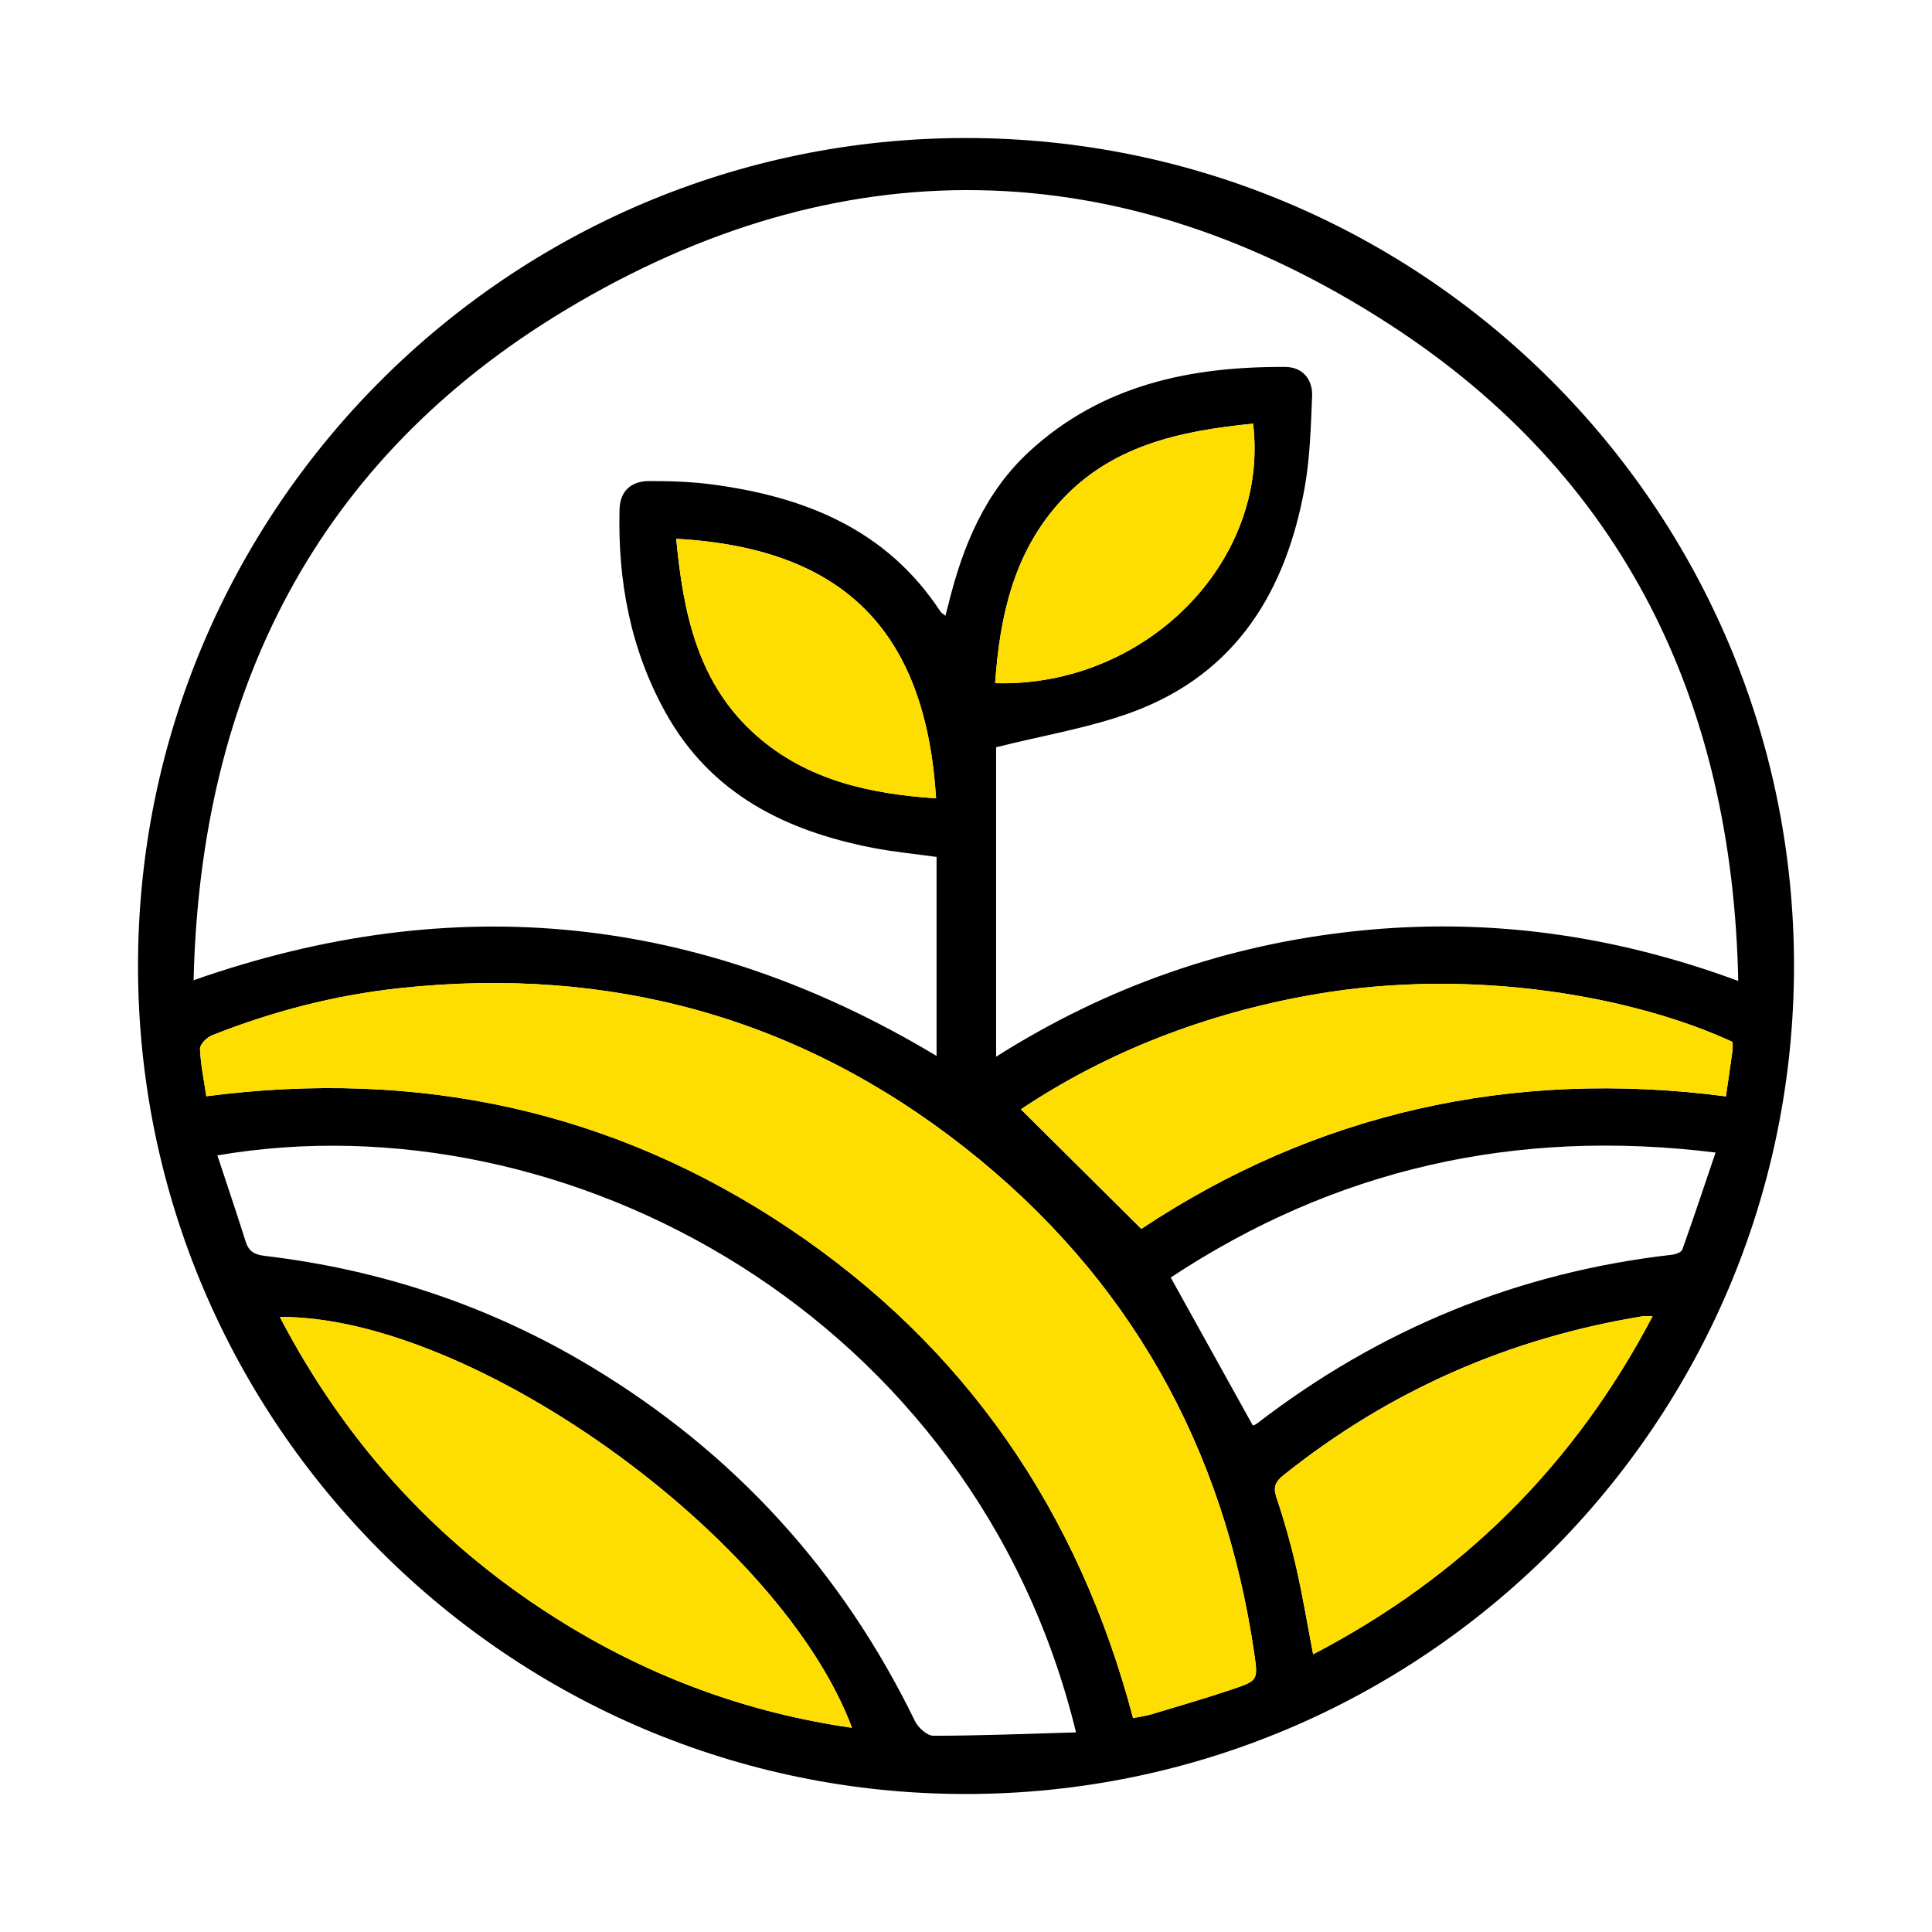 <svg width="87" height="87" viewBox="0 0 87 87" fill="none" xmlns="http://www.w3.org/2000/svg">
<path d="M6.215 43.504C6.211 22.924 22.941 6.2 43.517 6.215C64.111 6.23 80.81 22.95 80.786 43.532C80.763 64.083 64.079 80.763 43.525 80.786C22.961 80.81 6.219 64.081 6.215 43.504ZM42.175 38.589C41.194 38.451 40.239 38.361 39.301 38.179C35.362 37.412 31.994 35.745 29.961 32.07C28.389 29.233 27.816 26.157 27.898 22.944C27.919 22.132 28.396 21.664 29.237 21.662C30.171 21.662 31.116 21.69 32.041 21.812C36.225 22.362 39.915 23.826 42.349 27.539C42.388 27.597 42.458 27.631 42.574 27.728C42.632 27.507 42.677 27.335 42.72 27.163C43.362 24.579 44.354 22.165 46.361 20.321C49.62 17.329 53.621 16.498 57.882 16.524C58.637 16.528 59.12 17.065 59.086 17.85C59.026 19.237 58.992 20.641 58.743 22.001C57.897 26.625 55.669 30.301 51.088 32.029C49.111 32.774 46.981 33.111 44.856 33.65V47.584C49.888 44.399 55.28 42.534 61.089 41.924C66.93 41.31 72.614 42.079 78.275 44.173C78.017 31.561 73.091 21.426 62.579 14.611C50.485 6.771 37.777 6.541 25.438 13.974C14.28 20.696 9.025 31.078 8.718 44.141C20.477 40.014 31.569 41.186 42.175 47.55V38.586V38.589ZM51.023 77.367C51.33 77.305 51.594 77.273 51.843 77.198C53.071 76.828 54.306 76.474 55.518 76.062C56.641 75.682 56.654 75.65 56.486 74.495C55.136 65.174 50.847 57.496 43.435 51.671C35.967 45.803 27.432 43.484 18.002 44.498C15.091 44.811 12.268 45.543 9.546 46.622C9.312 46.715 8.999 47.03 9.008 47.23C9.036 47.938 9.186 48.642 9.291 49.365C18.833 48.125 27.606 50.001 35.54 55.319C43.497 60.653 48.57 68.084 51.023 77.363V77.367ZM48.454 78.009C43.899 59.295 25.524 49.331 9.789 52.029C10.218 53.332 10.654 54.613 11.06 55.903C11.201 56.352 11.455 56.498 11.923 56.554C17.175 57.174 22.091 58.818 26.627 61.548C33.063 65.422 37.916 70.75 41.205 77.509C41.349 77.803 41.752 78.165 42.033 78.163C44.141 78.161 46.249 78.075 48.454 78.011V78.009ZM78.015 46.921C73.741 44.938 66.445 43.514 59.146 44.787C54.306 45.631 49.832 47.371 45.97 49.954C47.788 51.759 49.566 53.525 51.393 55.339C59.213 50.138 68.076 48.112 77.717 49.372C77.824 48.629 77.923 47.97 78.013 47.309C78.03 47.181 78.015 47.045 78.015 46.921ZM12.601 59.305C15.639 65.129 19.908 69.737 25.47 73.141C29.426 75.562 33.692 77.131 38.365 77.805C35.162 69.215 21.265 59.254 12.601 59.305ZM56.42 64.193C56.461 64.173 56.538 64.154 56.596 64.109C62.128 59.848 68.351 57.294 75.293 56.502C75.46 56.483 75.714 56.391 75.757 56.27C76.263 54.852 76.738 53.422 77.253 51.9C68.211 50.784 60.091 52.658 52.719 57.528C53.986 59.81 55.196 61.995 56.418 64.195L56.42 64.193ZM59.131 74.493C65.835 70.999 70.895 65.981 74.417 59.271C74.183 59.271 74.076 59.256 73.973 59.271C67.962 60.252 62.564 62.619 57.8 66.425C57.442 66.713 57.319 66.951 57.478 67.425C57.828 68.462 58.127 69.52 58.371 70.587C58.661 71.853 58.871 73.139 59.131 74.491V74.493ZM56.429 19.076C53.127 19.404 49.961 20.063 47.638 22.703C45.623 24.994 45.021 27.805 44.813 30.761C51.564 30.956 57.176 25.302 56.429 19.076ZM30.45 24.262C30.768 27.646 31.433 30.817 34.076 33.135C36.366 35.144 39.181 35.749 42.151 35.949C41.686 28.488 38.073 24.686 30.45 24.262Z" fill="black"/>
<path d="M51.022 77.362C48.568 68.083 43.496 60.653 35.538 55.319C27.604 50 18.831 48.124 9.289 49.365C9.182 48.641 9.032 47.937 9.006 47.229C8.997 47.027 9.311 46.714 9.545 46.622C12.269 45.542 15.089 44.808 18 44.497C27.43 43.481 35.965 45.8 43.434 51.67C50.846 57.495 55.133 65.173 56.485 74.495C56.652 75.649 56.642 75.681 55.517 76.061C54.304 76.473 53.07 76.828 51.842 77.197C51.591 77.272 51.329 77.304 51.022 77.366V77.362Z" fill="#FEDE00"/>
<path d="M78.021 46.918C78.021 47.042 78.036 47.178 78.019 47.306C77.929 47.968 77.83 48.627 77.723 49.369C68.08 48.109 59.217 50.133 51.399 55.336C49.572 53.522 47.795 51.756 45.977 49.951C49.838 47.369 54.312 45.63 59.153 44.785C66.451 43.512 73.749 44.935 78.021 46.918Z" fill="#FEDE00"/>
<path d="M12.6 59.303C21.263 59.251 35.161 69.213 38.363 77.802C33.69 77.129 29.425 75.559 25.469 73.138C19.907 69.734 15.637 65.126 12.6 59.303Z" fill="#FEDE00"/>
<path d="M59.132 74.495C58.872 73.143 58.662 71.857 58.372 70.591C58.127 69.524 57.829 68.466 57.479 67.429C57.32 66.955 57.44 66.717 57.801 66.429C62.566 62.624 67.963 60.256 73.974 59.275C74.076 59.258 74.182 59.275 74.418 59.275C70.893 65.985 65.836 71.003 59.132 74.497V74.495Z" fill="#FEDE00"/>
<path d="M56.426 19.08C57.173 25.307 51.562 30.96 44.81 30.765C45.019 27.809 45.62 24.998 47.636 22.707C49.958 20.067 53.124 19.409 56.426 19.08Z" fill="#FEDE00"/>
<path d="M30.453 24.264C38.078 24.689 41.688 28.49 42.154 35.951C39.183 35.751 36.369 35.146 34.079 33.137C31.436 30.819 30.771 27.648 30.453 24.264Z" fill="#FEDE00"/>
</svg>
